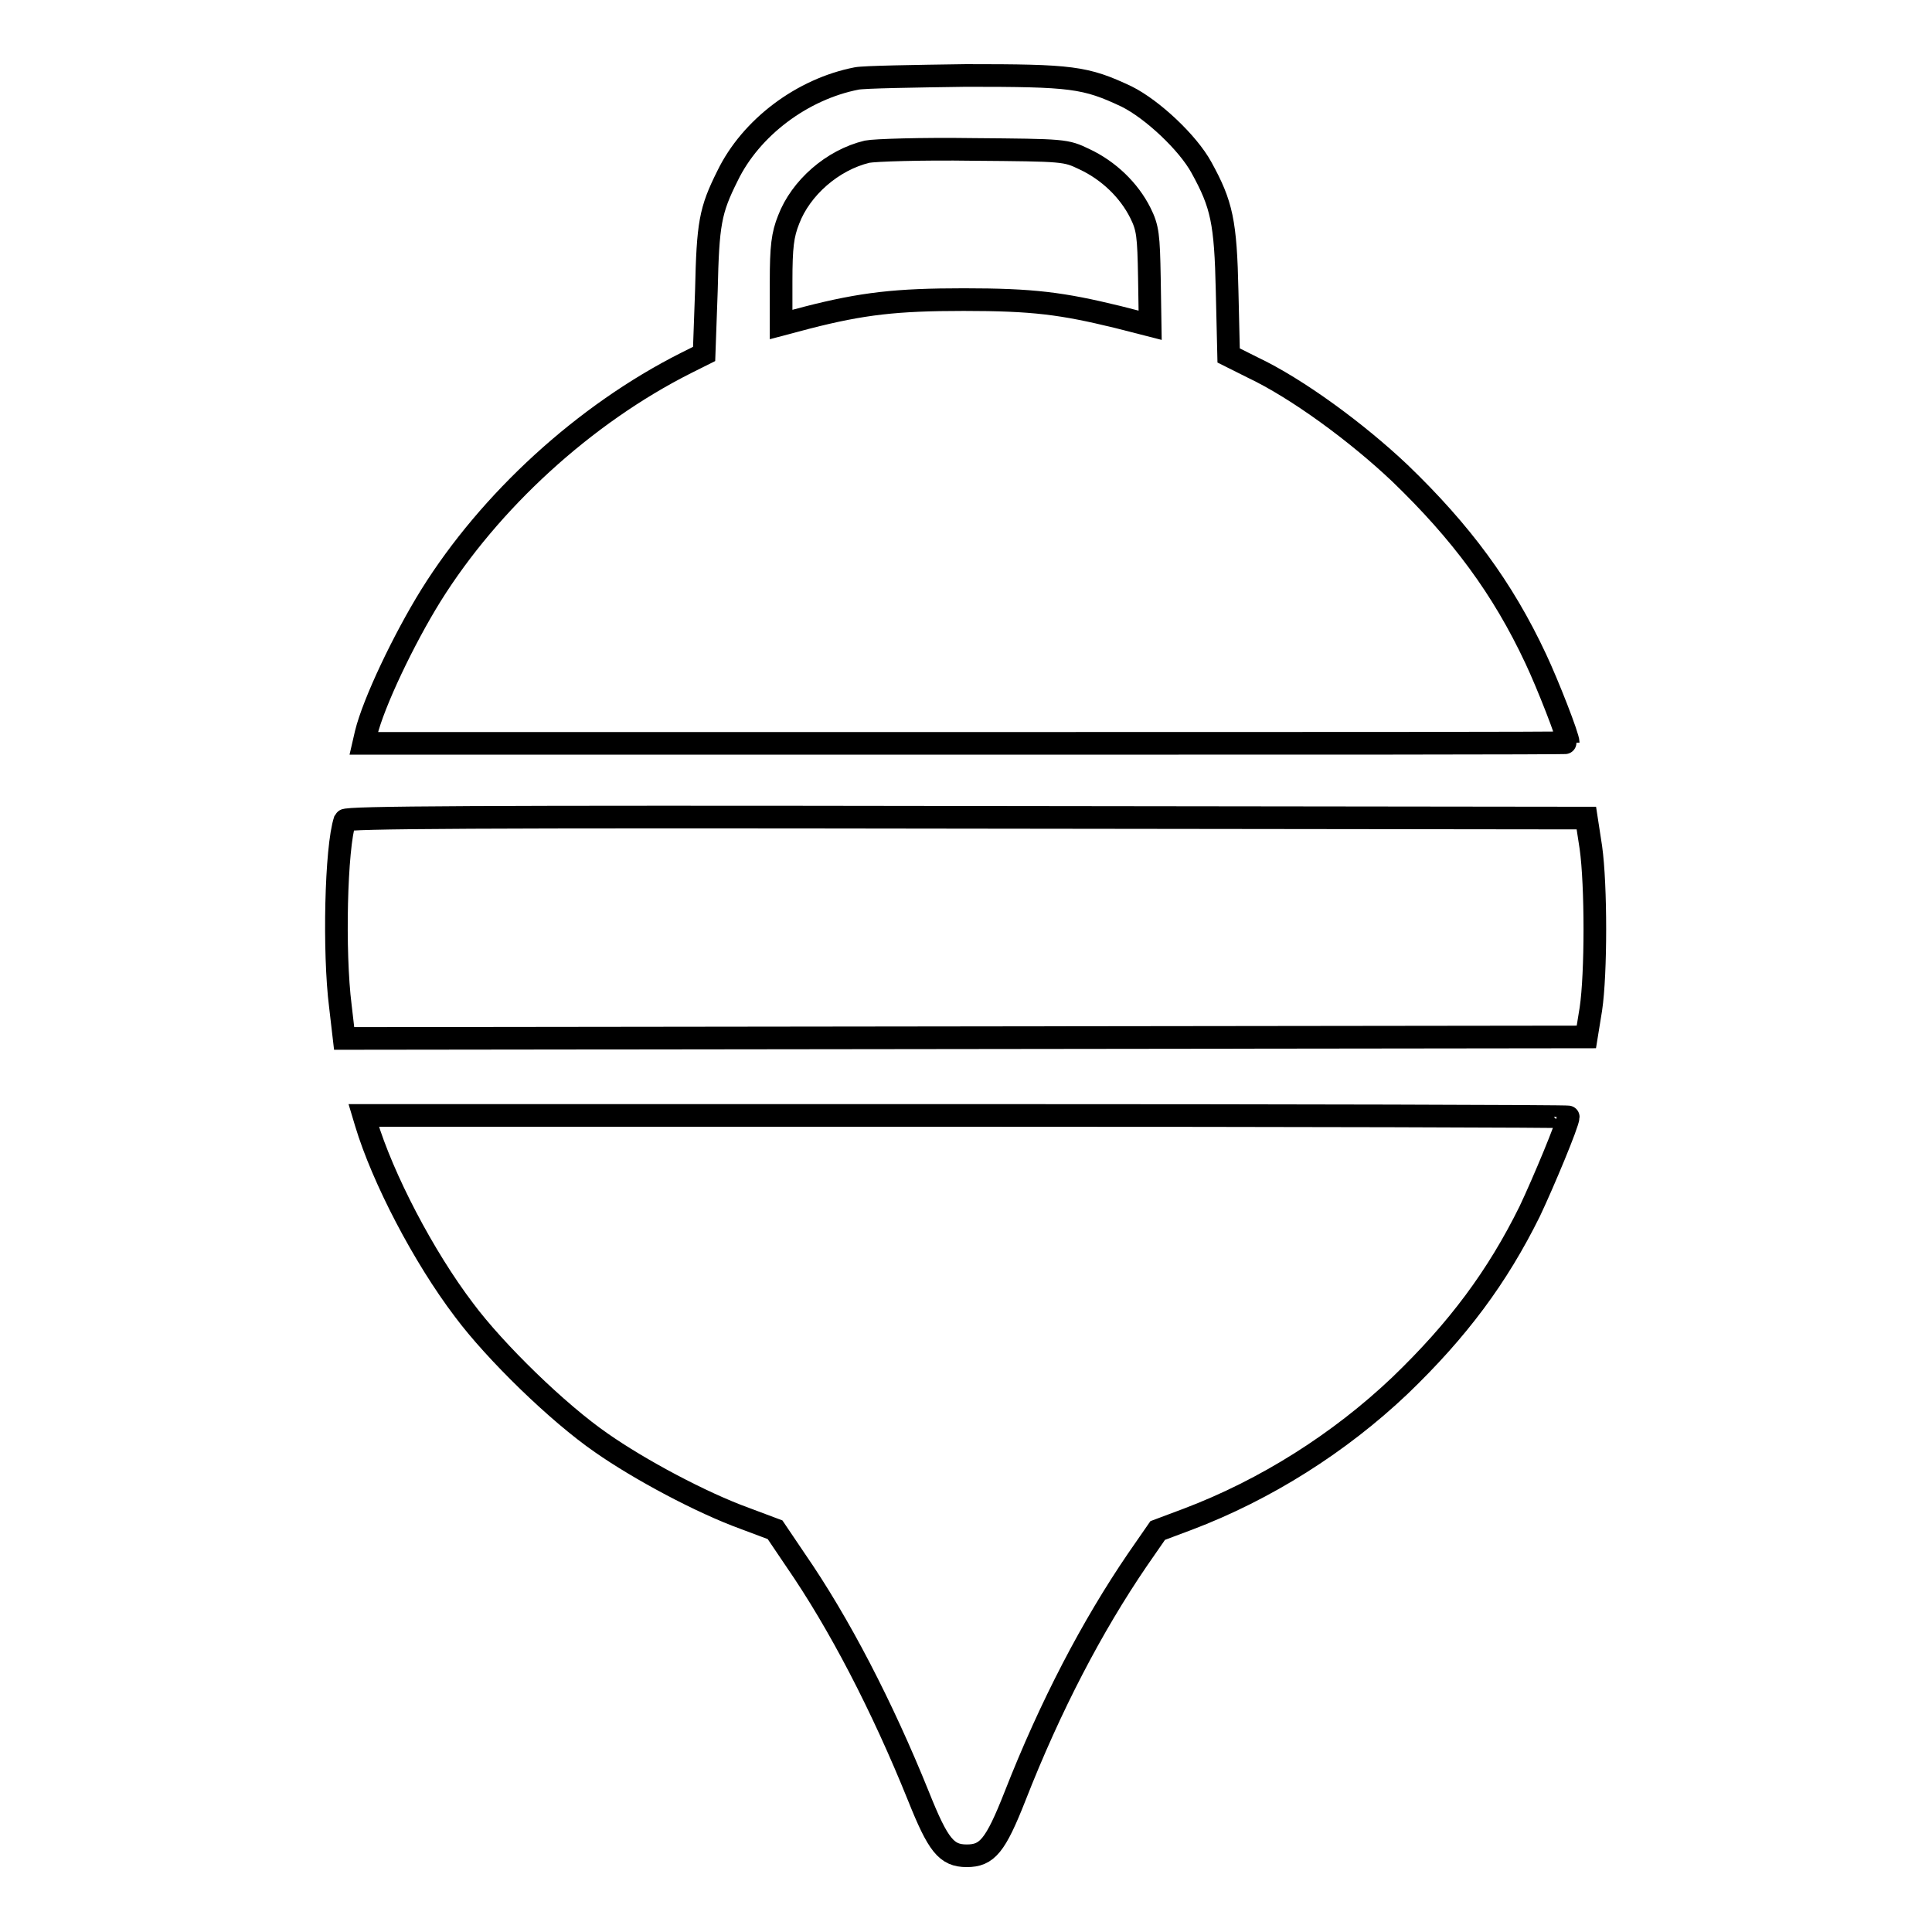 <?xml version="1.0" encoding="utf-8"?>
<!-- Svg Vector Icons : http://www.onlinewebfonts.com/icon -->
<!DOCTYPE svg PUBLIC "-//W3C//DTD SVG 1.1//EN" "http://www.w3.org/Graphics/SVG/1.1/DTD/svg11.dtd">
<svg version="1.1" xmlns="http://www.w3.org/2000/svg" xmlns:xlink="http://www.w3.org/1999/xlink" x="0px" y="0px" viewBox="0 0 256 256" enable-background="new 0 0 256 256" xml:space="preserve">
<g><g><g><path stroke-width="3" fill-opacity="0" stroke="#000000"  d="M113.5,10.4c-7.2,1.4-14,6.5-17.1,12.9c-2.3,4.6-2.6,6.3-2.8,15.2l-0.3,8.4l-2.4,1.2c-13.5,6.8-26,18.3-33.8,30.8c-3.6,5.8-7.6,14.2-8.6,18.3l-0.3,1.3H128c43.8,0,79.8,0,79.8-0.1c0-0.8-2.7-7.7-4.3-11.1c-4.4-9.4-9.9-16.8-18-24.6c-5.7-5.4-13.6-11.2-19.5-14l-3.2-1.6l-0.2-8.5c-0.2-9.2-0.7-11.5-3.4-16.4c-1.8-3.3-6.5-7.7-9.9-9.4C143.8,10.2,142,10,128,10C121.1,10.1,114.5,10.2,113.5,10.4z M143.7,21.1c3.2,1.5,5.9,4.1,7.4,7.1c1,2,1.1,3,1.2,8.6l0.1,6.3l-4.3-1.1c-7.4-1.8-11.2-2.3-20.4-2.3c-8.9,0-13.4,0.5-20.8,2.4l-3.4,0.9v-5.7c0-4.6,0.2-6.2,1-8.2c1.6-4.2,5.8-7.9,10.4-9c1-0.2,7.2-0.4,14-0.3C141.1,19.9,141.2,19.9,143.7,21.1z"/><path stroke-width="3" fill-opacity="0" stroke="#000000"  d="M45.7,108.7c-1.2,3.6-1.5,17.5-0.6,24.6l0.5,4.3l82.3-0.1l82.3-0.1l0.6-3.7c0.7-4.7,0.7-16.4,0-21.4l-0.6-3.9l-82.2-0.1C62.6,108.2,45.9,108.3,45.7,108.7z"/><path stroke-width="3" fill-opacity="0" stroke="#000000"  d="M48.5,148.8c2.2,7.3,7.6,17.7,13,24.8c4.1,5.5,12.4,13.6,18.2,17.6c5,3.5,13.2,7.9,19,10l4,1.5l2.7,4c5.8,8.4,11.5,19.4,16.3,31.3c2.6,6.5,3.7,7.9,6.4,7.9c2.7,0,3.8-1.3,6.4-7.9c4.7-12,10.2-22.5,16.2-31.3l2.7-3.9l4-1.5c10.3-3.9,20.1-10.1,28.1-17.7c7.7-7.4,12.9-14.4,17.2-23.1c1.8-3.8,5.1-11.7,5.1-12.5c0-0.1-35.9-0.2-79.8-0.2H48.2L48.5,148.8z"/></g></g></g>
</svg>